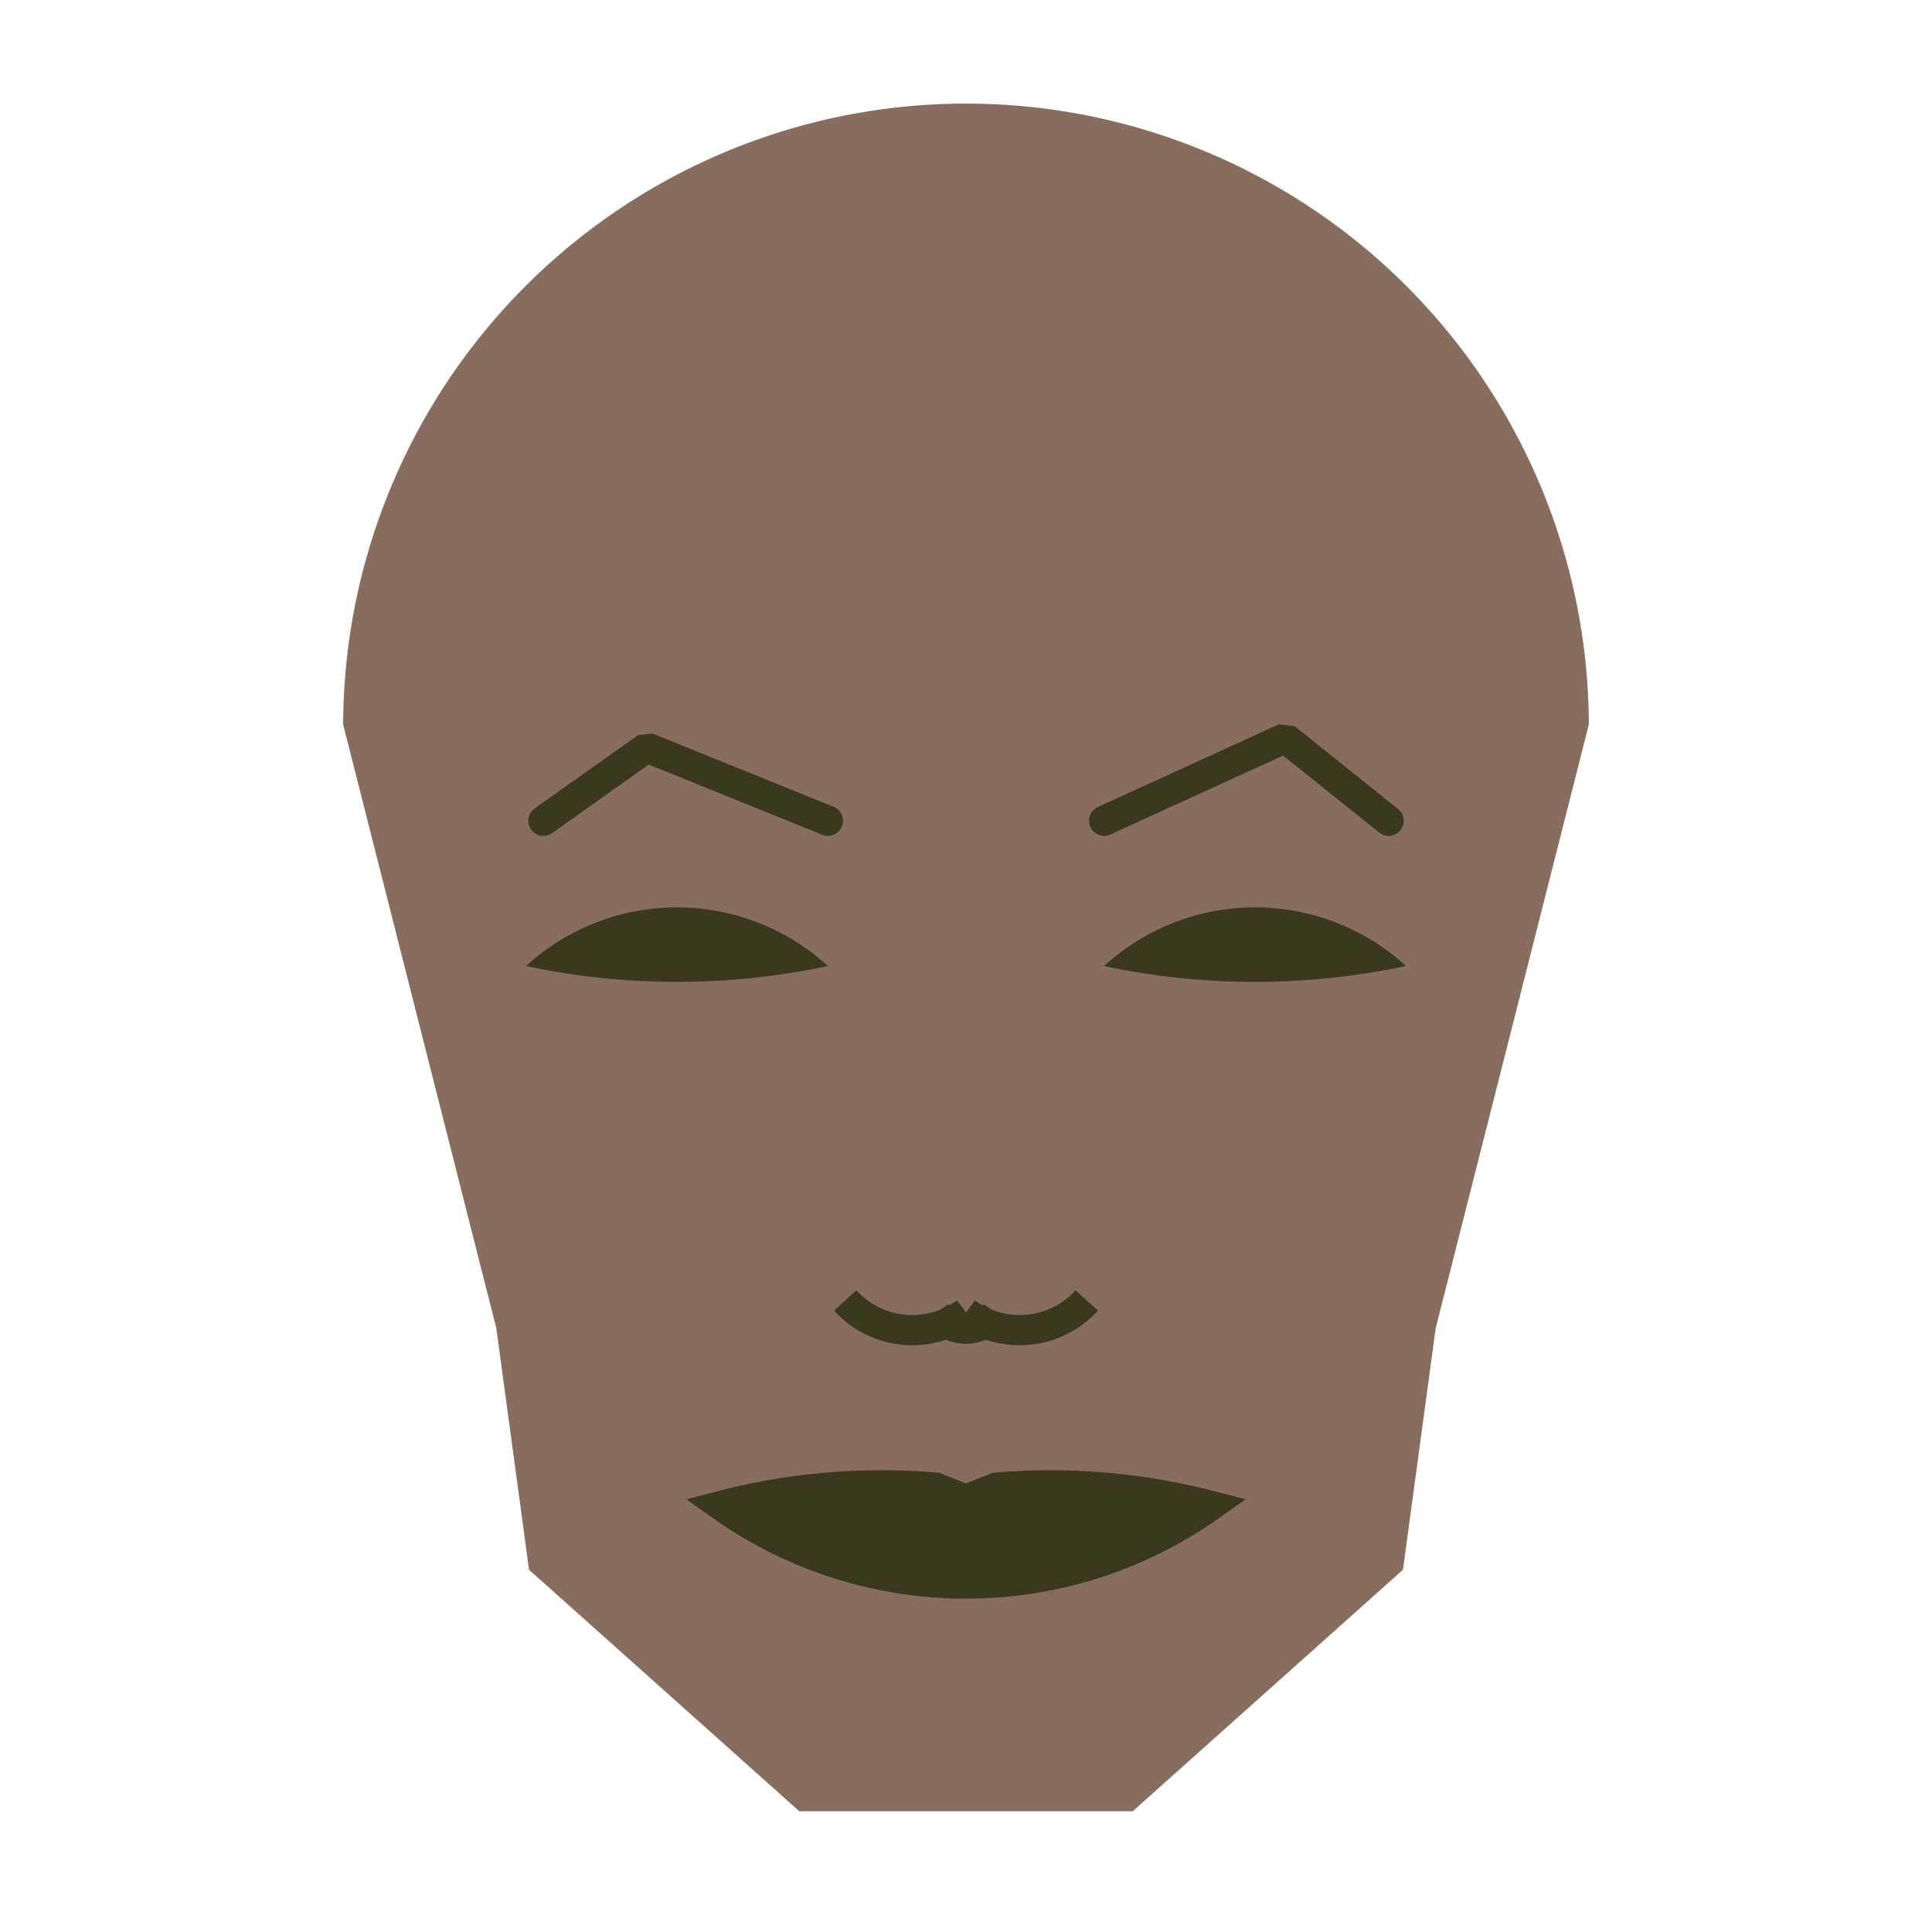 
<svg viewBox="0 0 320 320" xmlns="http://www.w3.org/2000/svg">

<g transform="translate(160,120)">
  <!-- head -->
  <path fill="#886d5f"
  d="M -103.162 0
  a 103.162 103.162 0 0 1 206.323 0
  L 77.793 100
  L 72.375 140
  L 27.613 180
  L -27.613 180
  L -72.375 140
  L -77.793 100
  " />

  <!-- eye -->
  <path fill="#3a381d"
  d="M 22.874 40
  a 37.043 37.043 0 0 1 50 0
  a 120 120 0 0 1 -50 0
  " />

  <!-- other eye -->
  <path fill="#3a381d" transform="scale(-1,1)"
  d="M 22.874 40
  a 37.043 37.043 0 0 1 50 0
  a 120 120 0 0 1 -50 0
  " />

  <!-- eye brow -->
  <path fill="none" stroke="#3a381d" stroke-width="5"
  stroke-linecap="round" stroke-linejoin="bevel"
  d="M 22.874 15.945
  L 52.878 2.233
  L 70 15.945
  " />

  <!-- other eye brow -->
  <path fill="none" stroke="#3a381d" stroke-width="5" transform="scale(-1,1)"
  stroke-linecap="round" stroke-linejoin="bevel"
  d="M 22.874 15.945
  L 52.878 3.806
  L 70 15.945
  " />

  <!-- nose -->
  <path fill="none" stroke="#3a381d" stroke-width="5"
  d="M 0 102.396
  m -5 -5
  a 6 6 0 0 0 10 0
  m -5 0
  a 15 15 0 0 0 20 -2
  m -20 2
  a 15 15 0 0 1 -20 -2
  " />

  <!-- mouth -->
  <path fill="#3a381d" stroke="#3a381d" stroke-width="5"
  stroke-linejoin="miter"
  d="M 0 129.399
  m -40.48 0
  a 70 70 0 0 0 80.96 0
  a 105.48 105.48 0 0 0 -35.48 -3
  l -5 2
  l -5 -2
  a 105.48 105.48 0 0 0 -35.48 3
  a 70 70 0 0 0 80.96 0
  "
  />

</g>

</svg>
